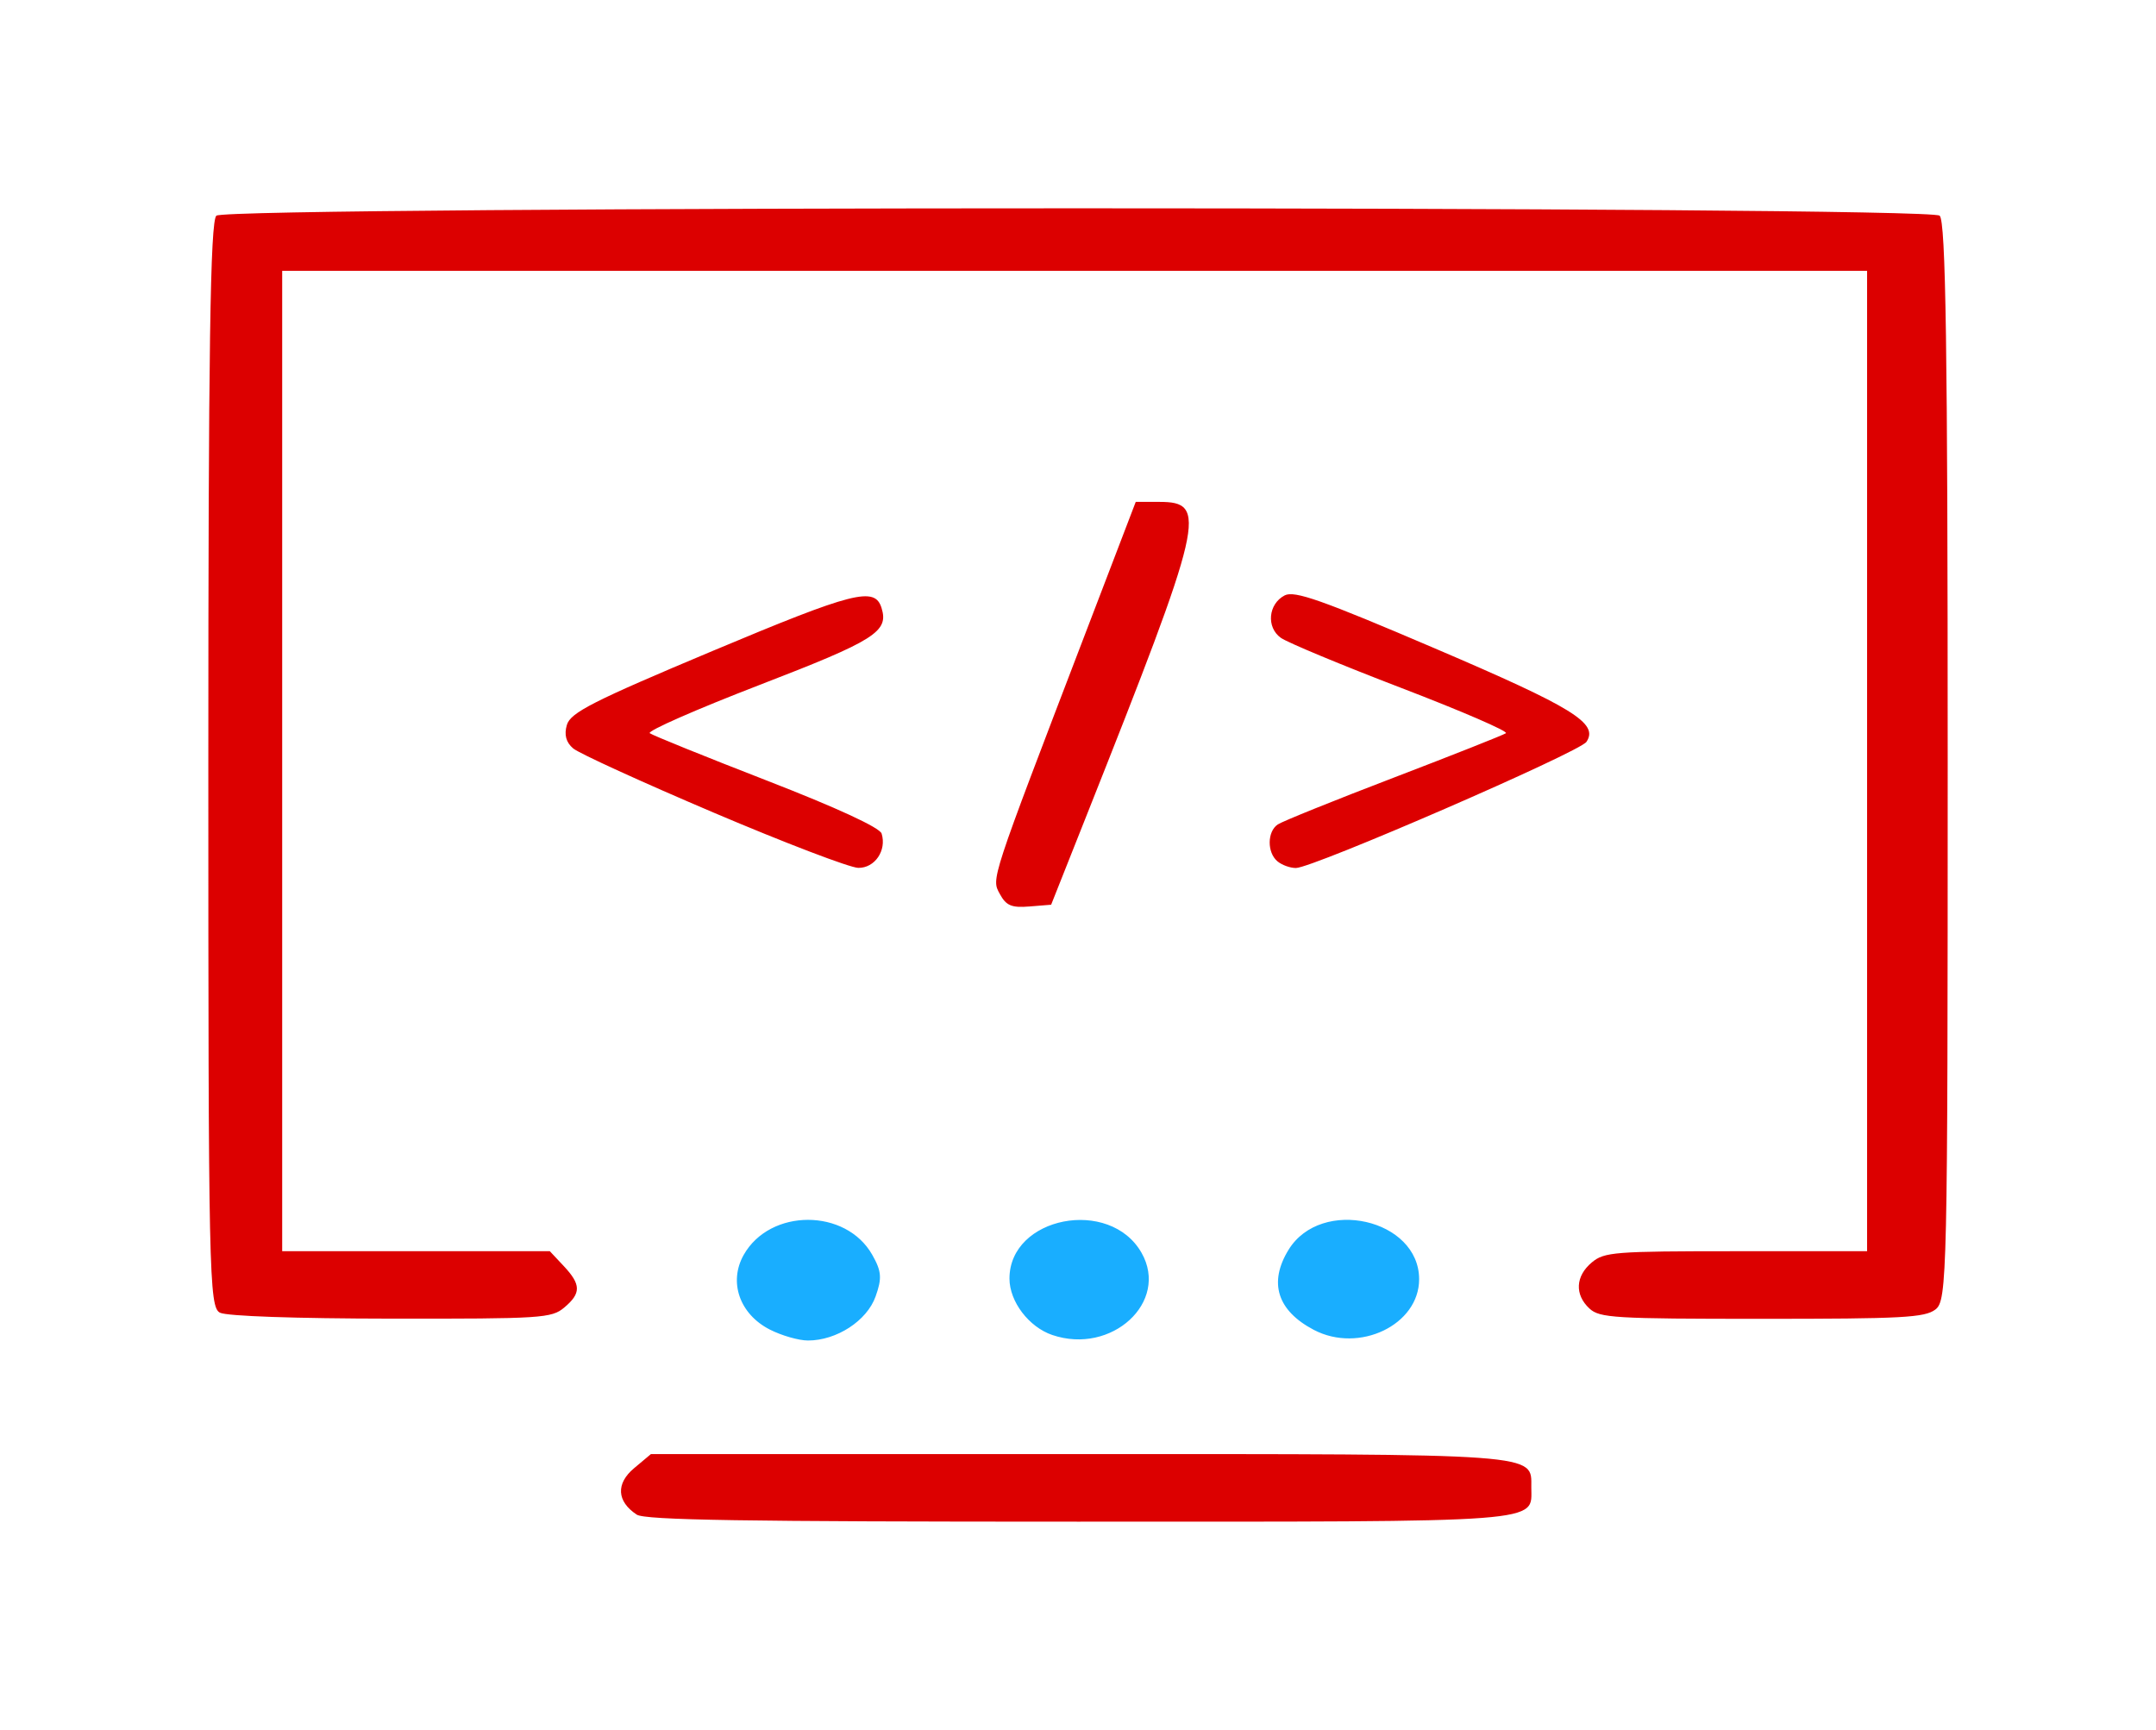 <?xml version="1.0" encoding="UTF-8" standalone="no"?>
<!-- Created with Inkscape (http://www.inkscape.org/) -->

<svg
   xmlns:dc="http://purl.org/dc/elements/1.1/"
   xmlns:cc="http://creativecommons.org/ns#"
   xmlns:rdf="http://www.w3.org/1999/02/22-rdf-syntax-ns#"
   xmlns:svg="http://www.w3.org/2000/svg"
   xmlns="http://www.w3.org/2000/svg"
   xmlns:sodipodi="http://sodipodi.sourceforge.net/DTD/sodipodi-0.dtd"
   xmlns:inkscape="http://www.inkscape.org/namespaces/inkscape"
   width="206.993"
   height="166.09"
   viewBox="0 0 206.993 166.09"
   id="svg6502"
   version="1.1"
   inkscape:version="0.91 r13725"
   sodipodi:docname="developper.svg">
  <defs
     id="defs6504" />
  <sodipodi:namedview
     id="base"
     pagecolor="#ffffff"
     bordercolor="#666666"
     borderopacity="1.0"
     inkscape:pageopacity="0.0"
     inkscape:pageshadow="2"
     inkscape:zoom="0.35"
     inkscape:cx="-434.03663"
     inkscape:cy="146.32253"
     inkscape:document-units="px"
     inkscape:current-layer="layer1"
     showgrid="false"
     fit-margin-top="20"
     fit-margin-left="20"
     fit-margin-right="20"
     fit-margin-bottom="20"
     units="px"
     inkscape:window-width="1366"
     inkscape:window-height="705"
     inkscape:window-x="-8"
     inkscape:window-y="-8"
     inkscape:window-maximized="1" />
  <g
     inkscape:label="Layer 1"
     inkscape:groupmode="layer"
     id="layer1"
     transform="translate(-420.465,-512.595)">
    <path
       inkscape:connector-curvature="0"
       id="path4188-3-7-8-2"
       d="m 494.367,640.238 c -2.897,-1.482 -3.971,-4.565 -2.498,-7.17 2.534,-4.48 9.807,-4.48 12.341,0 0.895,1.582 0.947,2.24 0.316,4.004 -0.831,2.328 -3.739,4.22 -6.487,4.22 -0.887,0 -2.539,-0.474 -3.672,-1.054 z m 27.134,0.528 c -2.259,-0.766 -4.119,-3.213 -4.119,-5.42 0,-5.948 9.638,-7.826 12.682,-2.471 2.679,4.713 -2.865,9.822 -8.563,7.89 z m 25.098,-0.497 c -3.513,-1.845 -4.36,-4.544 -2.416,-7.697 3.132,-5.081 12.53,-2.952 12.53,2.838 0,4.38 -5.757,7.146 -10.114,4.859 z"
       style="fill:#19aeff;fill-opacity:1"
       sodipodi:nodetypes="ssssssssssssss" />
    <path
       inkscape:connector-curvature="0"
       id="path4186-6-6-4-2"
       d="m 481.596,658.008 c -1.919,-1.265 -2.018,-2.977 -0.258,-4.453 l 1.623,-1.361 40.828,0 c 44.89,0 43.694,-0.087 43.694,3.192 0,3.439 1.851,3.299 -43.61,3.299 -32.025,0 -41.481,-0.151 -42.277,-0.676 z m -40.002,-19.381 c -1.062,-0.519 -1.128,-3.601 -1.128,-52.614 0,-39.772 0.183,-52.216 0.774,-52.712 1.124,-0.943 164.321,-0.943 165.445,0 0.591,0.496 0.774,12.867 0.774,52.384 0,49.433 -0.052,51.775 -1.179,52.63 -1.028,0.781 -3.16,0.895 -16.664,0.895 -14.182,0 -15.574,-0.083 -16.552,-0.989 -1.435,-1.33 -1.345,-3.105 0.222,-4.42 1.201,-1.008 2.149,-1.082 13.862,-1.082 l 12.573,0 0,-47.059 0,-47.059 -76.082,0 -76.082,0 0,47.059 0,47.059 12.848,0 12.848,0 1.336,1.425 c 1.671,1.782 1.68,2.613 0.047,3.984 -1.218,1.022 -2.135,1.081 -16.603,1.065 -9.196,-0.01 -15.764,-0.237 -16.441,-0.568 z m 74.865,-40.202 c -0.819,-1.508 -0.982,-1.012 8.23,-25.07 l 4.816,-12.576 2.239,0 c 4.729,0 4.361,1.585 -7.033,30.291 l -3.328,8.384 -2.091,0.169 c -1.711,0.138 -2.226,-0.079 -2.834,-1.198 z m -27.497,-7.822 c -6.839,-2.909 -12.897,-5.677 -13.462,-6.151 -0.691,-0.58 -0.891,-1.323 -0.609,-2.264 0.355,-1.186 2.504,-2.277 13.995,-7.101 13.558,-5.692 15.566,-6.203 16.213,-4.128 0.711,2.281 -0.605,3.112 -11.708,7.394 -6.072,2.342 -10.816,4.427 -10.544,4.634 0.273,0.207 5.328,2.252 11.234,4.545 6.712,2.606 10.846,4.514 11.026,5.09 0.504,1.618 -0.652,3.318 -2.24,3.293 -0.809,-0.013 -7.067,-2.403 -13.905,-5.312 z m 54.15,4.686 c -1.01,-0.847 -0.992,-2.859 0.032,-3.544 0.443,-0.297 5.448,-2.316 11.122,-4.488 5.674,-2.172 10.524,-4.093 10.779,-4.269 0.254,-0.176 -4.243,-2.123 -9.994,-4.326 -5.751,-2.203 -10.978,-4.377 -11.615,-4.831 -1.415,-1.008 -1.215,-3.248 0.364,-4.073 0.934,-0.488 3.534,0.429 14.419,5.084 13.319,5.696 15.746,7.193 14.557,8.976 -0.662,0.992 -26.233,12.095 -27.89,12.11 -0.55,0.005 -1.348,-0.283 -1.773,-0.64 z"
       style="fill:#dc0000;fill-opacity:1" />
  </g>
</svg>
